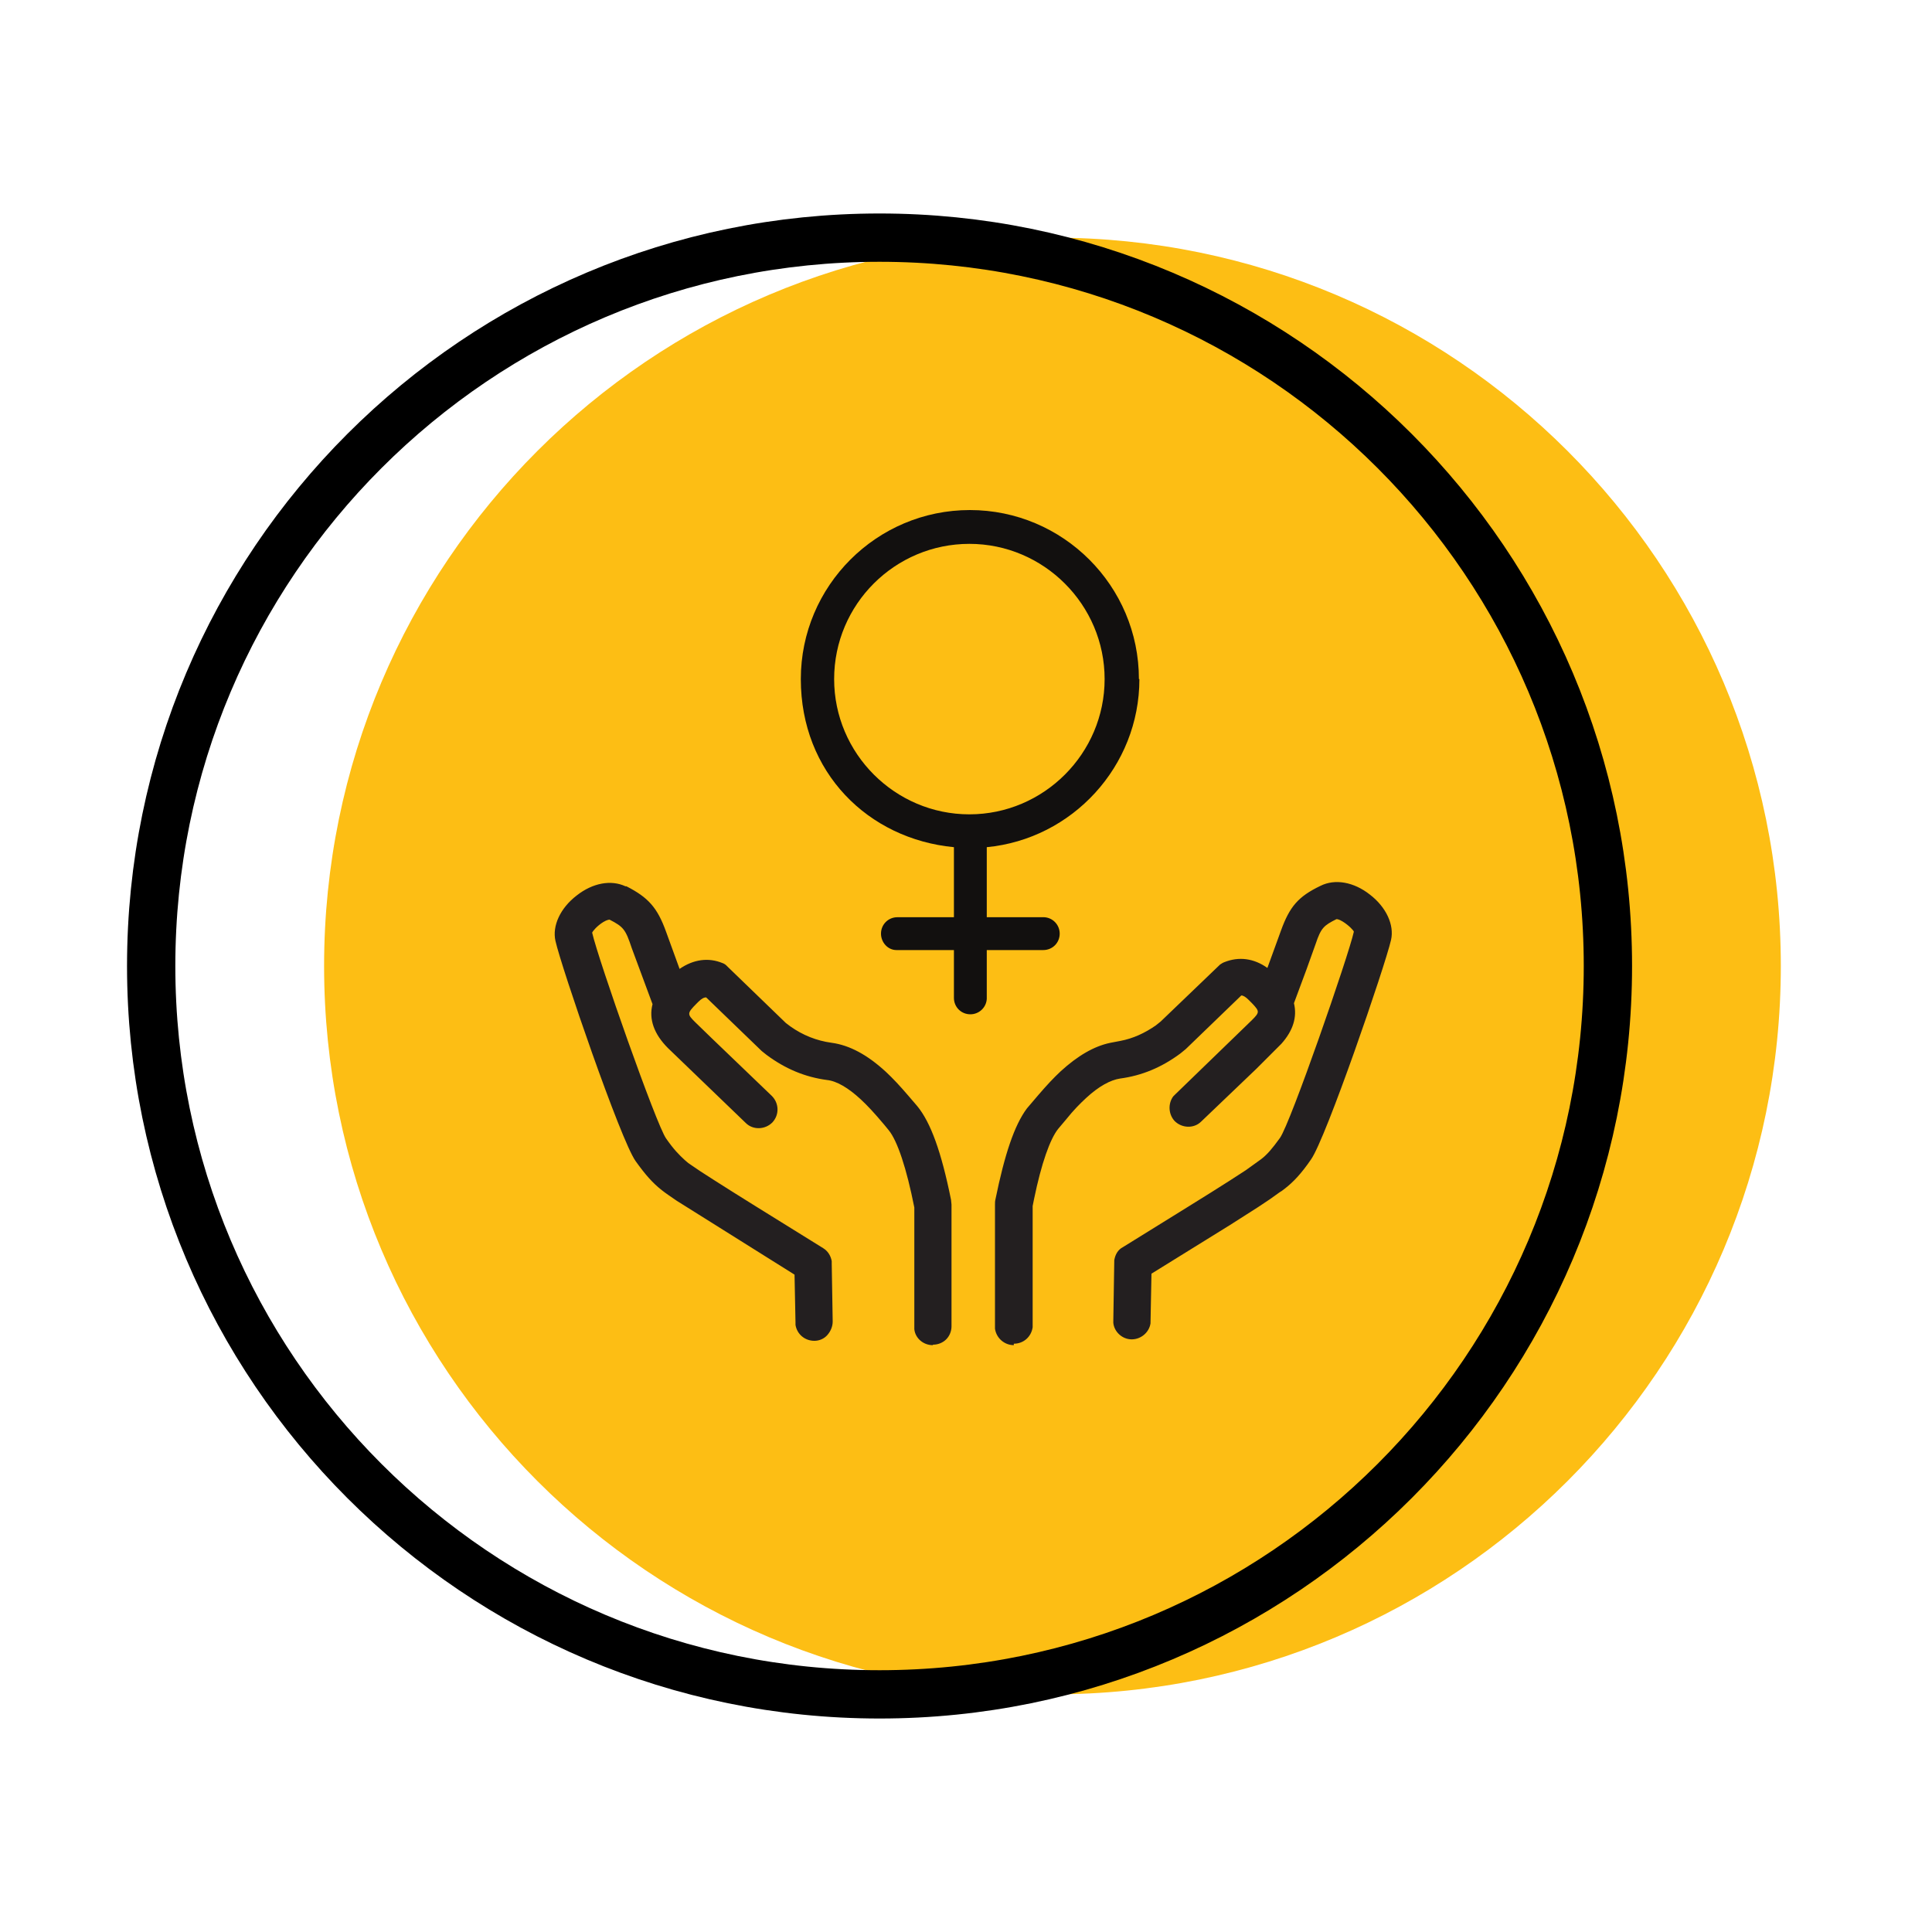 <?xml version="1.0" encoding="UTF-8"?>
<svg id="Layer_1" xmlns="http://www.w3.org/2000/svg" version="1.1" viewBox="0 0 400 400">
  <!-- Generator: Adobe Illustrator 29.4.0, SVG Export Plug-In . SVG Version: 2.1.0 Build 152)  -->
  <defs>
    <style>
      .st0 {
        fill: #231f20;
      }

      .st1 {
        fill: #fdbe14;
      }

      .st2 {
        fill: none;
        stroke: #000;
        stroke-width: 10px;
      }

      .st3 {
        fill: #12100f;
      }
    </style>
  </defs>
  <path id="Path_1520" class="st1" d="M368.7,200c0,83.3-67.5,150.8-150.8,150.8s-150.8-67.5-150.8-150.8c0-83.3,67.5-150.8,150.8-150.8h0c83.3,0,150.8,67.5,150.8,150.8h0"/>
  <path id="Path_1530" class="st2" d="M332.9,200c0,83.3-67.5,150.8-150.8,150.8S31.3,283.3,31.3,200c0-83.3,67.5-150.8,150.8-150.8h0c83.3,0,150.8,67.5,150.8,150.8h0"/>
  <path class="st0" d="M209.9,278.5c-1.9,0-3.6-1.4-3.9-3.4v-.5s0-24.7,0-24.7v-.5c0-.4,0-.7.1-1.1,1.9-9.3,3.9-15.3,6.5-18.8l2.3-2.7c1.8-2.1,3.2-3.6,4.7-5,3.5-3.2,6.9-5.2,10.3-5.9l2.1-.4c2.6-.5,5-1.6,7.3-3.2l1-.8,12.3-11.8c.3-.2.6-.4.9-.5,3-1.2,6.1-.8,8.9,1.2l2.8-7.7c1.8-5,3.6-7.1,8.2-9.3,3-1.5,6.9-.8,10.2,1.8,3.4,2.6,5.1,6.3,4.4,9.4h0c-1.2,5.3-13.5,41.2-16.6,45.5-2,2.9-3.6,4.6-5.4,6-.3.2-.6.5-1,.7l-2.1,1.5-2.4,1.6-5.8,3.7-16.3,10.1-.2,10.3c-.3,1.9-2,3.3-3.9,3.3h0c-1.9,0-3.6-1.5-3.8-3.4v-.5s.2-12.5.2-12.5c.2-1.2.8-2.2,1.8-2.7,10.3-6.4,17.8-11,22-13.7l3.4-2.2,3.2-2.3c1.3-1,2.3-2.2,3.9-4.4,2.2-3.1,14.2-37.7,15.3-42.7,0-.2-1-1.3-2.3-2.1-.8-.5-1.2-.5-1.3-.5-2.6,1.3-3.2,1.8-4.3,5.1l-1.9,5.3-2.6,7c.7,2.9-.2,5.7-2.6,8.4l-.9.9-4.3,4.3-11.4,10.9c-1.5,1.5-4,1.4-5.5-.1-1.3-1.4-1.4-3.6-.3-5.1l.4-.4,15.9-15.4c1.6-1.6,1.6-1.8.1-3.4l-.8-.8c-.6-.6-1.1-.9-1.5-.9h0s-11.5,11.1-11.5,11.1l-1.1.9c-3.9,2.9-8,4.6-12.5,5.2-2,.3-4.4,1.6-7,4-1.3,1.2-2.6,2.5-4.2,4.5l-1.6,1.9c-1.7,2.1-3.5,7.2-5,14.5l-.3,1.5v24.6s0,.5,0,.5c-.3,2-1.9,3.4-3.9,3.4h0ZM193.1,278.5h0c-1.9,0-3.6-1.4-3.8-3.3v-.5s0-24.7,0-24.7h0c-1.6-8.1-3.5-13.8-5.3-16l-.9-1.1c-2.1-2.5-3.5-4-4.9-5.3-2.6-2.4-5-3.8-7-4-4.5-.6-8.6-2.3-12.5-5.2l-1-.8-11.5-11.1c-.5,0-1,.3-1.6.9l-.4.4c-2,2-1.9,2.2-.3,3.8l3.4,3.3,12.5,12c1.5,1.5,1.6,3.9.1,5.5-1.5,1.5-4,1.6-5.5.1l-16.1-15.5c-2.9-2.9-4-6-3.2-9.1l-4.3-11.6c-1.3-3.9-1.7-4.4-4.6-5.9,0,0-.5,0-1.3.5-1.3.8-2.2,1.9-2.3,2.2,1.3,5.7,13.3,39.8,15.3,42.6,1.6,2.3,2.7,3.4,3.9,4.5l.7.6,2.5,1.7,2.8,1.8c4.2,2.7,11.8,7.4,22.6,14.1,1,.6,1.6,1.6,1.8,2.7v.5s.2,12,.2,12c0,1-.4,2-1.1,2.8s-1.7,1.2-2.7,1.2c-2,0-3.6-1.4-3.9-3.3v-.5s-.2-9.9-.2-9.9l-24.4-15.3-1.6-1.1c-.6-.4-1.1-.8-1.5-1.1-1.9-1.5-3.4-3.2-5.4-6-3.1-4.3-15.4-40.2-16.6-45.6-.7-3.1,1-6.8,4.4-9.4,3.3-2.6,7.1-3.3,10.1-1.9h.2c4.5,2.3,6.4,4.4,8.2,9.4l2.8,7.7c2.9-2,6-2.4,8.9-1.2.3.1.6.3.8.5l.3.3,12,11.6c2.5,2,5.3,3.3,8.3,3.9l1.2.2c3.7.5,7.4,2.5,11.2,6,1.5,1.4,2.9,2.9,4.7,5l1.8,2.1c2.8,3.4,5,9.5,7,19.4,0,.3.1.7.1,1v.5s0,24.7,0,24.7c0,1-.4,2-1.1,2.7-.7.7-1.7,1.1-2.7,1.1Z"/>
  <path class="st3" d="M235.8,140.6c0-19.3-15.7-35-35-35s-35,15.7-35,35,13.9,33.1,31.7,34.8v14.5h-11.7c-1.9,0-3.4,1.5-3.4,3.4h0c0,1.8,1.4,3.4,3.2,3.4,0,0,.1,0,.2,0h11.7v9.9c0,1.9,1.5,3.4,3.4,3.4h0c1.8,0,3.3-1.4,3.4-3.2,0,0,0-.1,0-.2v-9.9h11.7c1.9,0,3.4-1.5,3.4-3.4h0c0-1.8-1.4-3.3-3.2-3.4,0,0-.1,0-.2,0h-11.7v-14.5c17.7-1.7,31.6-16.7,31.6-34.8ZM172.7,140.6c0-15.5,12.6-28,28-28s28,12.6,28,28-12.6,28-28,28-28-12.6-28-28Z"/>
</svg>